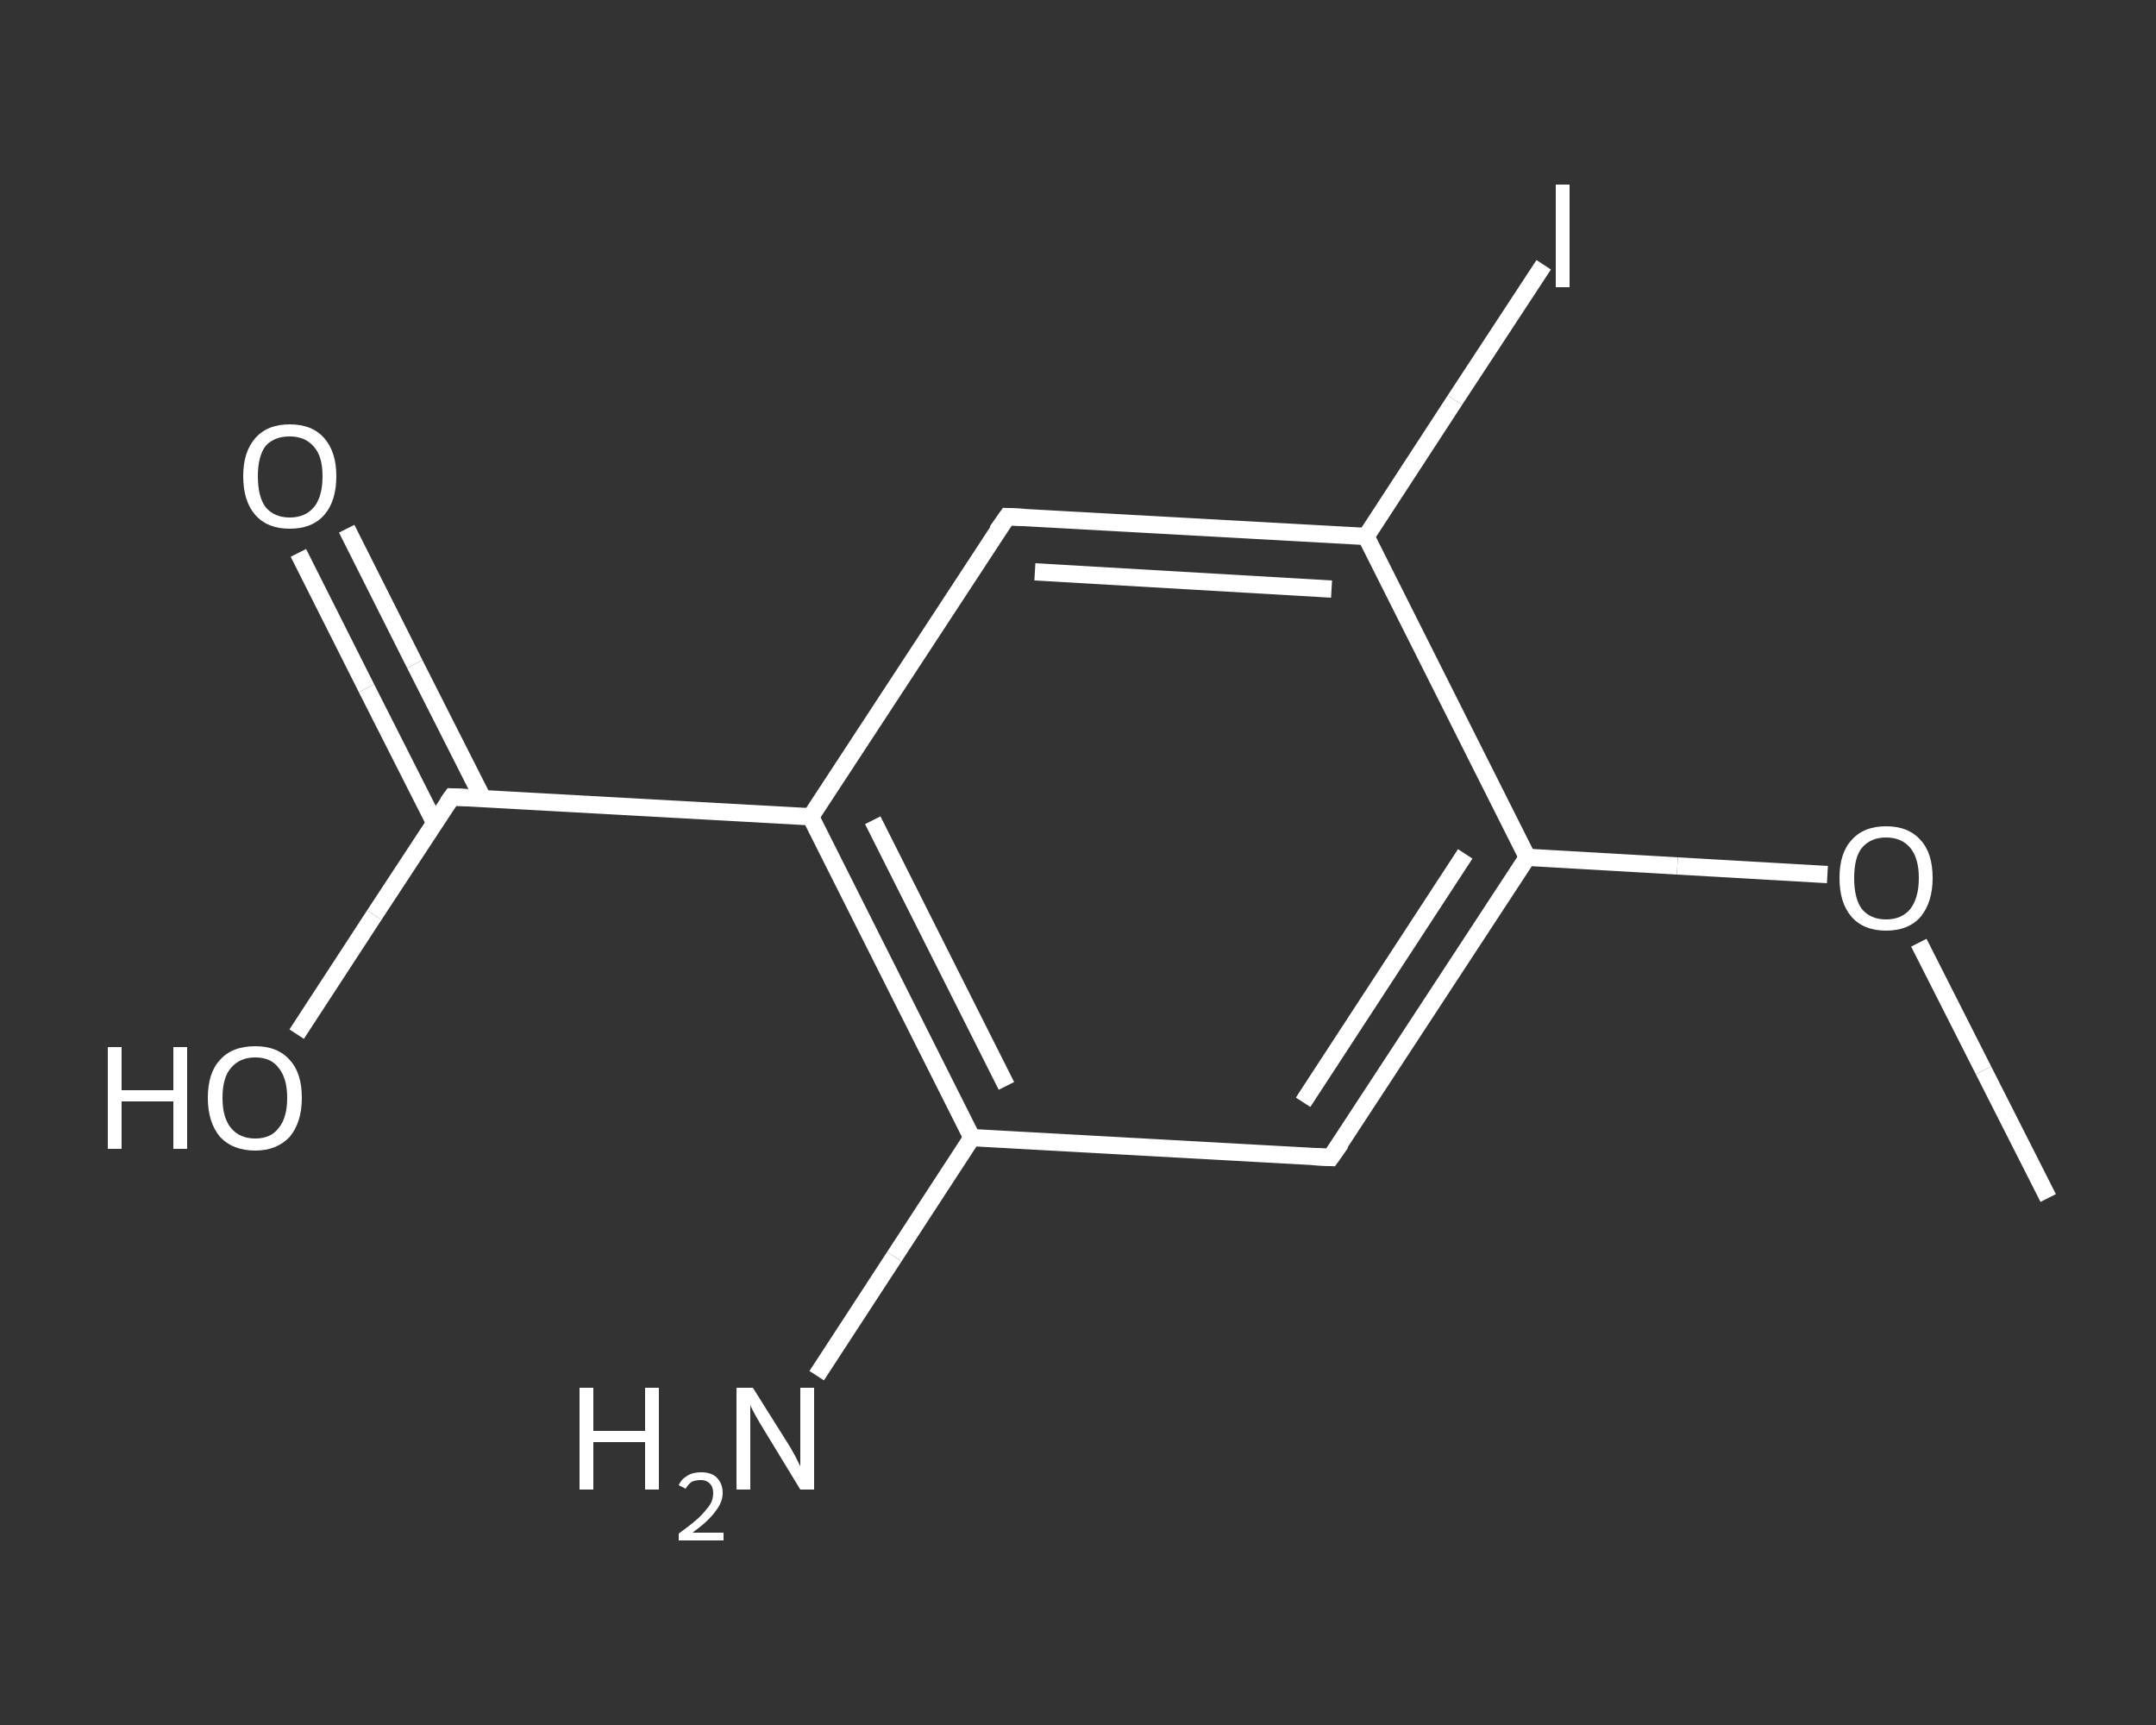 <?xml version='1.0' encoding='iso-8859-1'?>
<svg version='1.1' baseProfile='full'
              xmlns='http://www.w3.org/2000/svg'
                      xmlns:rdkit='http://www.rdkit.org/xml'
                      xmlns:xlink='http://www.w3.org/1999/xlink'
                  xml:space='preserve'
width='250px' height='200px' viewBox='0 0 250 200'>
<rect x="0" y="0" width="250" height="200" fill="#333333" stroke="none"/>
<!-- END OF HEADER -->
<rect style='opacity:1.0;fill:transparent;stroke:none' width='250.0' height='200.0' x='0.0' y='0.0'> </rect>
<path class='bond-0 atom-0 atom-1' d='M 237.5,138.9 L 230.0,124.1' style='fill:none;fill-rule:evenodd;stroke:#FFFFFF;stroke-width:2.0px;stroke-linecap:butt;stroke-linejoin:miter;stroke-opacity:1' />
<path class='bond-0 atom-0 atom-1' d='M 230.0,124.1 L 222.5,109.3' style='fill:none;fill-rule:evenodd;stroke:#FFFFFF;stroke-width:2.0px;stroke-linecap:butt;stroke-linejoin:miter;stroke-opacity:1' />
<path class='bond-1 atom-1 atom-2' d='M 211.9,101.4 L 194.5,100.4' style='fill:none;fill-rule:evenodd;stroke:#FFFFFF;stroke-width:2.0px;stroke-linecap:butt;stroke-linejoin:miter;stroke-opacity:1' />
<path class='bond-1 atom-1 atom-2' d='M 194.5,100.4 L 177.1,99.4' style='fill:none;fill-rule:evenodd;stroke:#FFFFFF;stroke-width:2.0px;stroke-linecap:butt;stroke-linejoin:miter;stroke-opacity:1' />
<path class='bond-2 atom-2 atom-3' d='M 177.1,99.4 L 154.3,134.2' style='fill:none;fill-rule:evenodd;stroke:#FFFFFF;stroke-width:2.0px;stroke-linecap:butt;stroke-linejoin:miter;stroke-opacity:1' />
<path class='bond-2 atom-2 atom-3' d='M 169.9,99.0 L 151.1,127.8' style='fill:none;fill-rule:evenodd;stroke:#FFFFFF;stroke-width:2.0px;stroke-linecap:butt;stroke-linejoin:miter;stroke-opacity:1' />
<path class='bond-3 atom-3 atom-4' d='M 154.3,134.2 L 112.7,131.9' style='fill:none;fill-rule:evenodd;stroke:#FFFFFF;stroke-width:2.0px;stroke-linecap:butt;stroke-linejoin:miter;stroke-opacity:1' />
<path class='bond-4 atom-4 atom-5' d='M 112.7,131.9 L 103.7,145.7' style='fill:none;fill-rule:evenodd;stroke:#FFFFFF;stroke-width:2.0px;stroke-linecap:butt;stroke-linejoin:miter;stroke-opacity:1' />
<path class='bond-4 atom-4 atom-5' d='M 103.7,145.7 L 94.7,159.5' style='fill:none;fill-rule:evenodd;stroke:#FFFFFF;stroke-width:2.0px;stroke-linecap:butt;stroke-linejoin:miter;stroke-opacity:1' />
<path class='bond-5 atom-4 atom-6' d='M 112.7,131.9 L 94.0,94.7' style='fill:none;fill-rule:evenodd;stroke:#FFFFFF;stroke-width:2.0px;stroke-linecap:butt;stroke-linejoin:miter;stroke-opacity:1' />
<path class='bond-5 atom-4 atom-6' d='M 116.7,125.9 L 101.2,95.1' style='fill:none;fill-rule:evenodd;stroke:#FFFFFF;stroke-width:2.0px;stroke-linecap:butt;stroke-linejoin:miter;stroke-opacity:1' />
<path class='bond-6 atom-6 atom-7' d='M 94.0,94.7 L 52.4,92.4' style='fill:none;fill-rule:evenodd;stroke:#FFFFFF;stroke-width:2.0px;stroke-linecap:butt;stroke-linejoin:miter;stroke-opacity:1' />
<path class='bond-7 atom-7 atom-8' d='M 56.0,92.6 L 48.1,77.0' style='fill:none;fill-rule:evenodd;stroke:#FFFFFF;stroke-width:2.0px;stroke-linecap:butt;stroke-linejoin:miter;stroke-opacity:1' />
<path class='bond-7 atom-7 atom-8' d='M 48.1,77.0 L 40.2,61.3' style='fill:none;fill-rule:evenodd;stroke:#FFFFFF;stroke-width:2.0px;stroke-linecap:butt;stroke-linejoin:miter;stroke-opacity:1' />
<path class='bond-7 atom-7 atom-8' d='M 50.4,95.4 L 42.5,79.8' style='fill:none;fill-rule:evenodd;stroke:#FFFFFF;stroke-width:2.0px;stroke-linecap:butt;stroke-linejoin:miter;stroke-opacity:1' />
<path class='bond-7 atom-7 atom-8' d='M 42.5,79.8 L 34.6,64.1' style='fill:none;fill-rule:evenodd;stroke:#FFFFFF;stroke-width:2.0px;stroke-linecap:butt;stroke-linejoin:miter;stroke-opacity:1' />
<path class='bond-8 atom-7 atom-9' d='M 52.4,92.4 L 43.4,106.1' style='fill:none;fill-rule:evenodd;stroke:#FFFFFF;stroke-width:2.0px;stroke-linecap:butt;stroke-linejoin:miter;stroke-opacity:1' />
<path class='bond-8 atom-7 atom-9' d='M 43.4,106.1 L 34.4,119.9' style='fill:none;fill-rule:evenodd;stroke:#FFFFFF;stroke-width:2.0px;stroke-linecap:butt;stroke-linejoin:miter;stroke-opacity:1' />
<path class='bond-9 atom-6 atom-10' d='M 94.0,94.7 L 116.8,59.9' style='fill:none;fill-rule:evenodd;stroke:#FFFFFF;stroke-width:2.0px;stroke-linecap:butt;stroke-linejoin:miter;stroke-opacity:1' />
<path class='bond-10 atom-10 atom-11' d='M 116.8,59.9 L 158.4,62.2' style='fill:none;fill-rule:evenodd;stroke:#FFFFFF;stroke-width:2.0px;stroke-linecap:butt;stroke-linejoin:miter;stroke-opacity:1' />
<path class='bond-10 atom-10 atom-11' d='M 120.0,66.3 L 154.4,68.3' style='fill:none;fill-rule:evenodd;stroke:#FFFFFF;stroke-width:2.0px;stroke-linecap:butt;stroke-linejoin:miter;stroke-opacity:1' />
<path class='bond-11 atom-11 atom-12' d='M 158.4,62.2 L 168.7,46.4' style='fill:none;fill-rule:evenodd;stroke:#FFFFFF;stroke-width:2.0px;stroke-linecap:butt;stroke-linejoin:miter;stroke-opacity:1' />
<path class='bond-11 atom-11 atom-12' d='M 168.7,46.4 L 179.0,30.7' style='fill:none;fill-rule:evenodd;stroke:#FFFFFF;stroke-width:2.0px;stroke-linecap:butt;stroke-linejoin:miter;stroke-opacity:1' />
<path class='bond-12 atom-11 atom-2' d='M 158.4,62.2 L 177.1,99.4' style='fill:none;fill-rule:evenodd;stroke:#FFFFFF;stroke-width:2.0px;stroke-linecap:butt;stroke-linejoin:miter;stroke-opacity:1' />
<path d='M 155.5,132.5 L 154.3,134.2 L 152.2,134.1' style='fill:none;stroke:#FFFFFF;stroke-width:2.0px;stroke-linecap:butt;stroke-linejoin:miter;stroke-opacity:1;' />
<path d='M 54.5,92.5 L 52.4,92.4 L 51.9,93.1' style='fill:none;stroke:#FFFFFF;stroke-width:2.0px;stroke-linecap:butt;stroke-linejoin:miter;stroke-opacity:1;' />
<path d='M 115.6,61.6 L 116.8,59.9 L 118.9,60.0' style='fill:none;stroke:#FFFFFF;stroke-width:2.0px;stroke-linecap:butt;stroke-linejoin:miter;stroke-opacity:1;' />
<path class='atom-1' d='M 213.3 101.8
Q 213.3 98.9, 214.7 97.4
Q 216.1 95.8, 218.7 95.8
Q 221.3 95.8, 222.7 97.4
Q 224.1 98.9, 224.1 101.8
Q 224.1 104.6, 222.7 106.3
Q 221.3 107.9, 218.7 107.9
Q 216.1 107.9, 214.7 106.3
Q 213.3 104.7, 213.3 101.8
M 218.7 106.6
Q 220.5 106.6, 221.5 105.4
Q 222.5 104.1, 222.5 101.8
Q 222.5 99.5, 221.5 98.3
Q 220.5 97.1, 218.7 97.1
Q 216.9 97.1, 215.9 98.3
Q 215.0 99.4, 215.0 101.8
Q 215.0 104.2, 215.9 105.4
Q 216.9 106.6, 218.7 106.6
' fill='#FFFFFF'/>
<path class='atom-5' d='M 67.2 160.9
L 68.8 160.9
L 68.8 165.9
L 74.8 165.9
L 74.8 160.9
L 76.4 160.9
L 76.4 172.7
L 74.8 172.7
L 74.8 167.2
L 68.8 167.2
L 68.8 172.7
L 67.2 172.7
L 67.2 160.9
' fill='#FFFFFF'/>
<path class='atom-5' d='M 78.7 172.2
Q 79.0 171.5, 79.7 171.1
Q 80.3 170.7, 81.3 170.7
Q 82.5 170.7, 83.1 171.3
Q 83.8 172.0, 83.8 173.1
Q 83.8 174.2, 82.9 175.3
Q 82.1 176.4, 80.3 177.7
L 83.9 177.7
L 83.9 178.6
L 78.7 178.6
L 78.7 177.8
Q 80.1 176.8, 81.0 176.0
Q 81.8 175.2, 82.3 174.5
Q 82.7 173.9, 82.7 173.1
Q 82.7 172.4, 82.3 172.0
Q 81.9 171.6, 81.3 171.6
Q 80.7 171.6, 80.2 171.8
Q 79.8 172.1, 79.5 172.6
L 78.7 172.2
' fill='#FFFFFF'/>
<path class='atom-5' d='M 87.3 160.9
L 91.2 167.1
Q 91.6 167.7, 92.2 168.8
Q 92.8 170.0, 92.8 170.0
L 92.8 160.9
L 94.4 160.9
L 94.4 172.7
L 92.8 172.7
L 88.6 165.8
Q 88.1 165.0, 87.6 164.1
Q 87.1 163.2, 87.0 162.9
L 87.0 172.7
L 85.4 172.7
L 85.4 160.9
L 87.3 160.9
' fill='#FFFFFF'/>
<path class='atom-8' d='M 28.2 55.2
Q 28.2 52.4, 29.6 50.8
Q 31.0 49.2, 33.6 49.2
Q 36.2 49.2, 37.6 50.8
Q 39.0 52.4, 39.0 55.2
Q 39.0 58.1, 37.6 59.7
Q 36.2 61.3, 33.6 61.3
Q 31.0 61.3, 29.6 59.7
Q 28.2 58.1, 28.2 55.2
M 33.6 60.0
Q 35.4 60.0, 36.4 58.8
Q 37.4 57.6, 37.4 55.2
Q 37.4 52.9, 36.4 51.8
Q 35.4 50.6, 33.6 50.6
Q 31.8 50.6, 30.8 51.7
Q 29.9 52.9, 29.9 55.2
Q 29.9 57.6, 30.8 58.8
Q 31.8 60.0, 33.6 60.0
' fill='#FFFFFF'/>
<path class='atom-9' d='M 12.5 121.4
L 14.1 121.4
L 14.1 126.4
L 20.1 126.4
L 20.1 121.4
L 21.7 121.4
L 21.7 133.2
L 20.1 133.2
L 20.1 127.7
L 14.1 127.7
L 14.1 133.2
L 12.5 133.2
L 12.5 121.4
' fill='#FFFFFF'/>
<path class='atom-9' d='M 24.1 127.3
Q 24.1 124.4, 25.5 122.9
Q 26.9 121.3, 29.6 121.3
Q 32.2 121.3, 33.6 122.9
Q 35.0 124.4, 35.0 127.3
Q 35.0 130.1, 33.6 131.8
Q 32.1 133.4, 29.6 133.4
Q 27.0 133.4, 25.5 131.8
Q 24.1 130.1, 24.1 127.3
M 29.6 132.0
Q 31.4 132.0, 32.3 130.8
Q 33.3 129.6, 33.3 127.3
Q 33.3 125.0, 32.3 123.8
Q 31.4 122.6, 29.6 122.6
Q 27.8 122.6, 26.8 123.8
Q 25.8 124.9, 25.8 127.3
Q 25.8 129.6, 26.8 130.8
Q 27.8 132.0, 29.6 132.0
' fill='#FFFFFF'/>
<path class='atom-12' d='M 180.4 21.4
L 182.0 21.4
L 182.0 33.3
L 180.4 33.3
L 180.4 21.4
' fill='#FFFFFF'/>
</svg>
